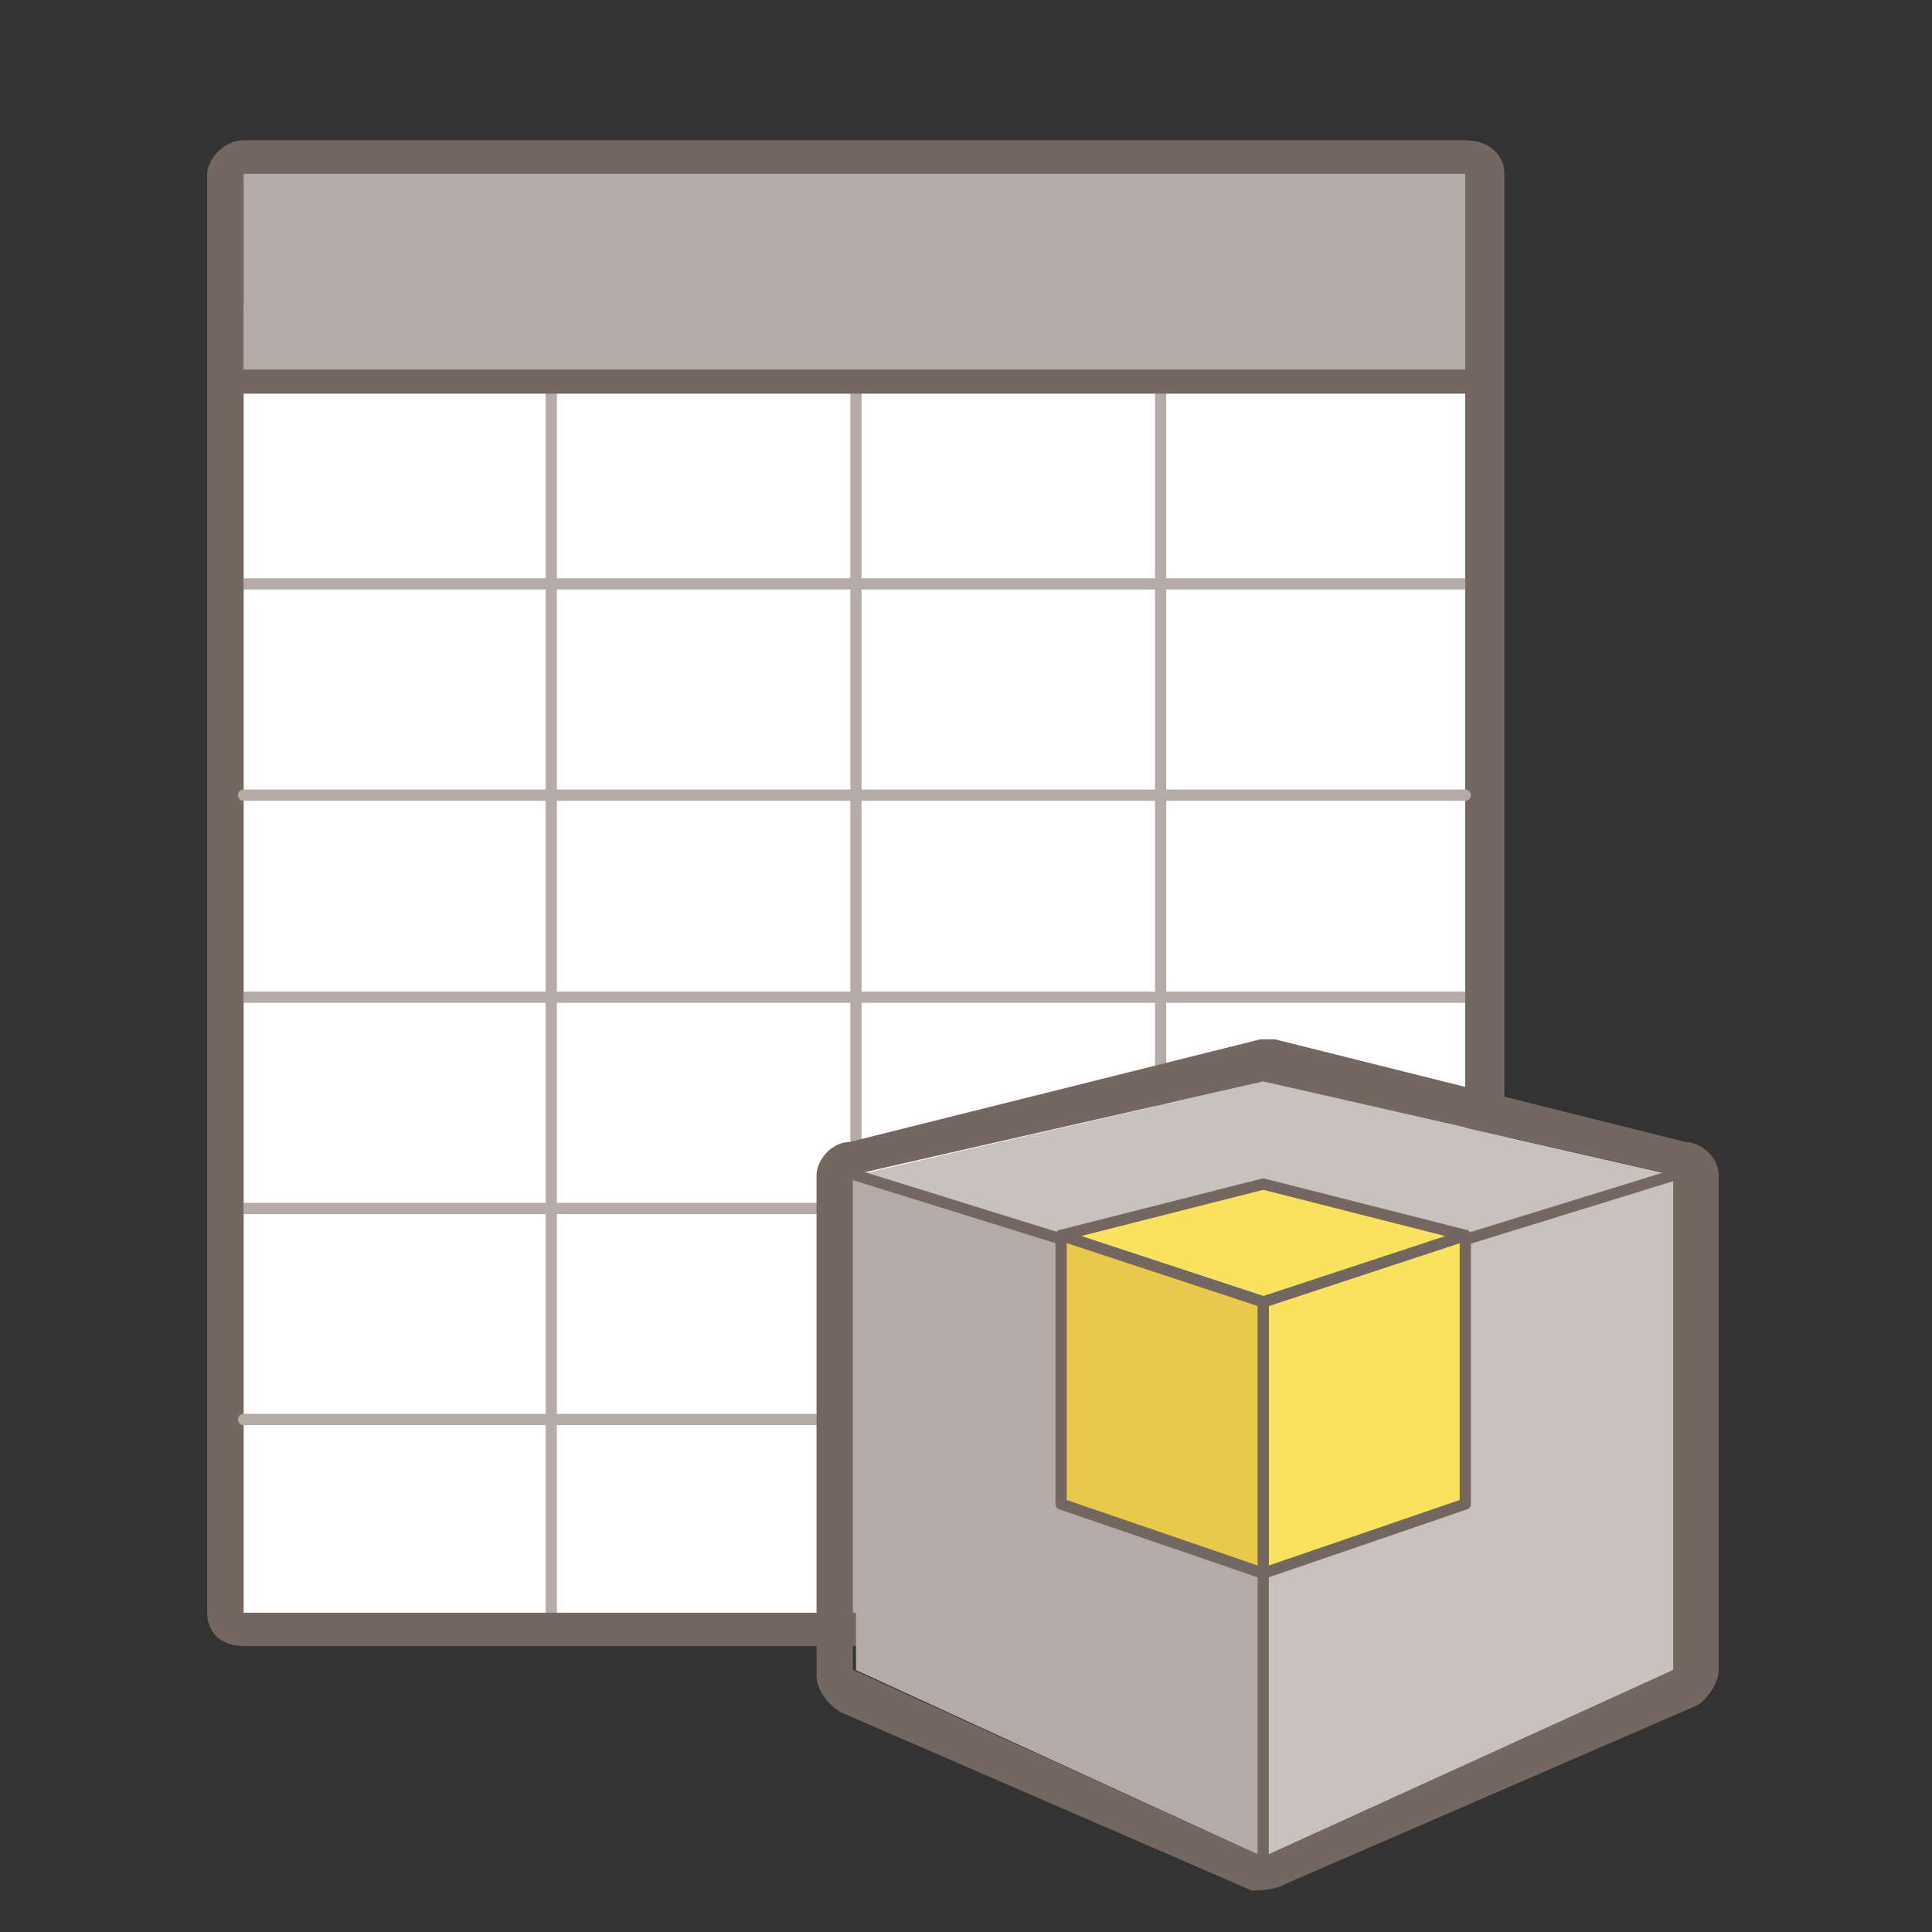 <?xml version="1.0" encoding="UTF-8"?>
<svg id="Warstwa_1" xmlns="http://www.w3.org/2000/svg" xmlns:xlink="http://www.w3.org/1999/xlink" version="1.1" viewBox="0 0 568.8 568.8">
  <rect x="0" y="0" width="568.8" height="568.8" fill="#333333" stroke="none"/>
  <!-- Generator: Adobe Illustrator 29.2.1, SVG Export Plug-In . SVG Version: 2.1.0 Build 116)  -->
  <defs>
    <style>
      .st0 {
        fill: #736760;
      }

      .st0, .st1, .st2, .st3, .st4, .st5 {
        fill-rule: evenodd;
      }

      .st1 {
        fill: #fff;
      }

      .st6 {
        stroke: #b5aba6;
      }

      .st6, .st7 {
        fill: none;
        stroke-linecap: round;
        stroke-linejoin: round;
        stroke-width: 3.3px;
      }

      .st2 {
        fill: #b5aba6;
      }

      .st3 {
        fill: #e8c949;
      }

      .st4 {
        fill: #f9e35e;
      }

      .st7 {
        stroke: #736760;
      }

      .st5 {
        fill: #c9c1bd;
      }
    </style>
  </defs>
  <polyline class="st1" points="71.7 90.2 431.4 90.2 431.4 477.4 71.7 477.4 71.7 90.2"/>
  <line class="st6" x1="252" y1="113.3" x2="252" y2="474.8"/>
  <line class="st6" x1="341.7" y1="113.3" x2="341.7" y2="474.8"/>
  <line class="st6" x1="162.3" y1="113.3" x2="162.3" y2="474.8"/>
  <line class="st6" x1="71.7" y1="293.6" x2="431.4" y2="293.6"/>
  <line class="st6" x1="71.7" y1="171.9" x2="431.4" y2="171.9"/>
  <line class="st6" x1="71.7" y1="355.8" x2="431.4" y2="355.8"/>
  <path class="st0" d="M71.7,51.1h359.7v423.7H71.7V51.1M71.7,41.3h359.7c7.1,0,11.5,4.4,11.5,9.8v423.7c0,4.4-4.4,9.8-10.7,9.8H71.7c-7.1,0-10.7-4.4-10.7-9.8V51.1c0-3.6,4.4-9.8,10.7-9.8Z"/>
  <polyline class="st2" points="71.7 51.1 431.4 51.1 431.4 109.7 71.7 109.7 71.7 51.1"/>
  <path class="st0" d="M71.7,51.1h359.7v57.7H71.7v-57.7M71.7,44h359.7c4.4,0,7.1,4.4,7.1,7.1v57.7c0,4.4-2.7,7.1-7.1,7.1H71.7c-4.4,0-7.1-2.7-7.1-7.1v-57.7c.9-2.7,3.6-7.1,7.1-7.1Z"/>
  <line class="st6" x1="71.7" y1="234.1" x2="431.4" y2="234.1"/>
  <line class="st6" x1="71.7" y1="417.9" x2="431.4" y2="417.9"/>
  <polyline class="st5" points="371.9 383.3 371.9 546.7 492.7 491.7 492.7 346 371.9 383.3"/>
  <polyline class="st2" points="371.9 383.3 371.9 546.7 252 491.7 252 346 371.9 383.3"/>
  <polyline class="st5" points="252 346 371.9 383.3 492.7 346 371.9 318.4 252 346"/>
  <path class="st0" d="M371.9,546.7l-120.8-55.1v-145.7l120.8-27.5,120.8,27.5v145.7l-120.8,55.1M368.3,556.5l-120.8-52.4c-4.4-2.7-7.1-7.1-7.1-10.7v-147.4c0-4.4,4.4-9.8,9.8-9.8l120.8-30.2h4.4l120.8,30.2c4.4,0,9.8,4.4,9.8,9.8v145.7c0,4.4-4.4,9.8-7.1,10.7l-120.8,52.4c-2.7,1.8-8.9,1.8-9.8,1.8Z"/>
  <polyline class="st7" points="252 346 371.9 383.3 492.7 346"/>
  <line class="st7" x1="371.9" y1="383.3" x2="371.9" y2="546.7"/>
  <polyline class="st4" points="371.9 383.3 371.9 463.2 431.4 442.8 431.4 363.7 371.9 383.3"/>
  <polyline class="st7" points="371.9 383.3 371.9 463.2 431.4 442.8 431.4 363.7 371.9 383.3"/>
  <polyline class="st4" points="312.4 363.7 371.9 383.3 431.4 363.7 371.9 348.6 312.4 363.7"/>
  <polyline class="st7" points="312.4 363.7 371.9 383.3 431.4 363.7 371.9 348.6 312.4 363.7"/>
  <polyline class="st3" points="371.9 383.3 371.9 463.2 312.4 442.8 312.4 363.7 371.9 383.3"/>
  <polyline class="st7" points="371.9 383.3 371.9 463.2 312.4 442.8 312.4 363.7 371.9 383.3"/>
</svg>